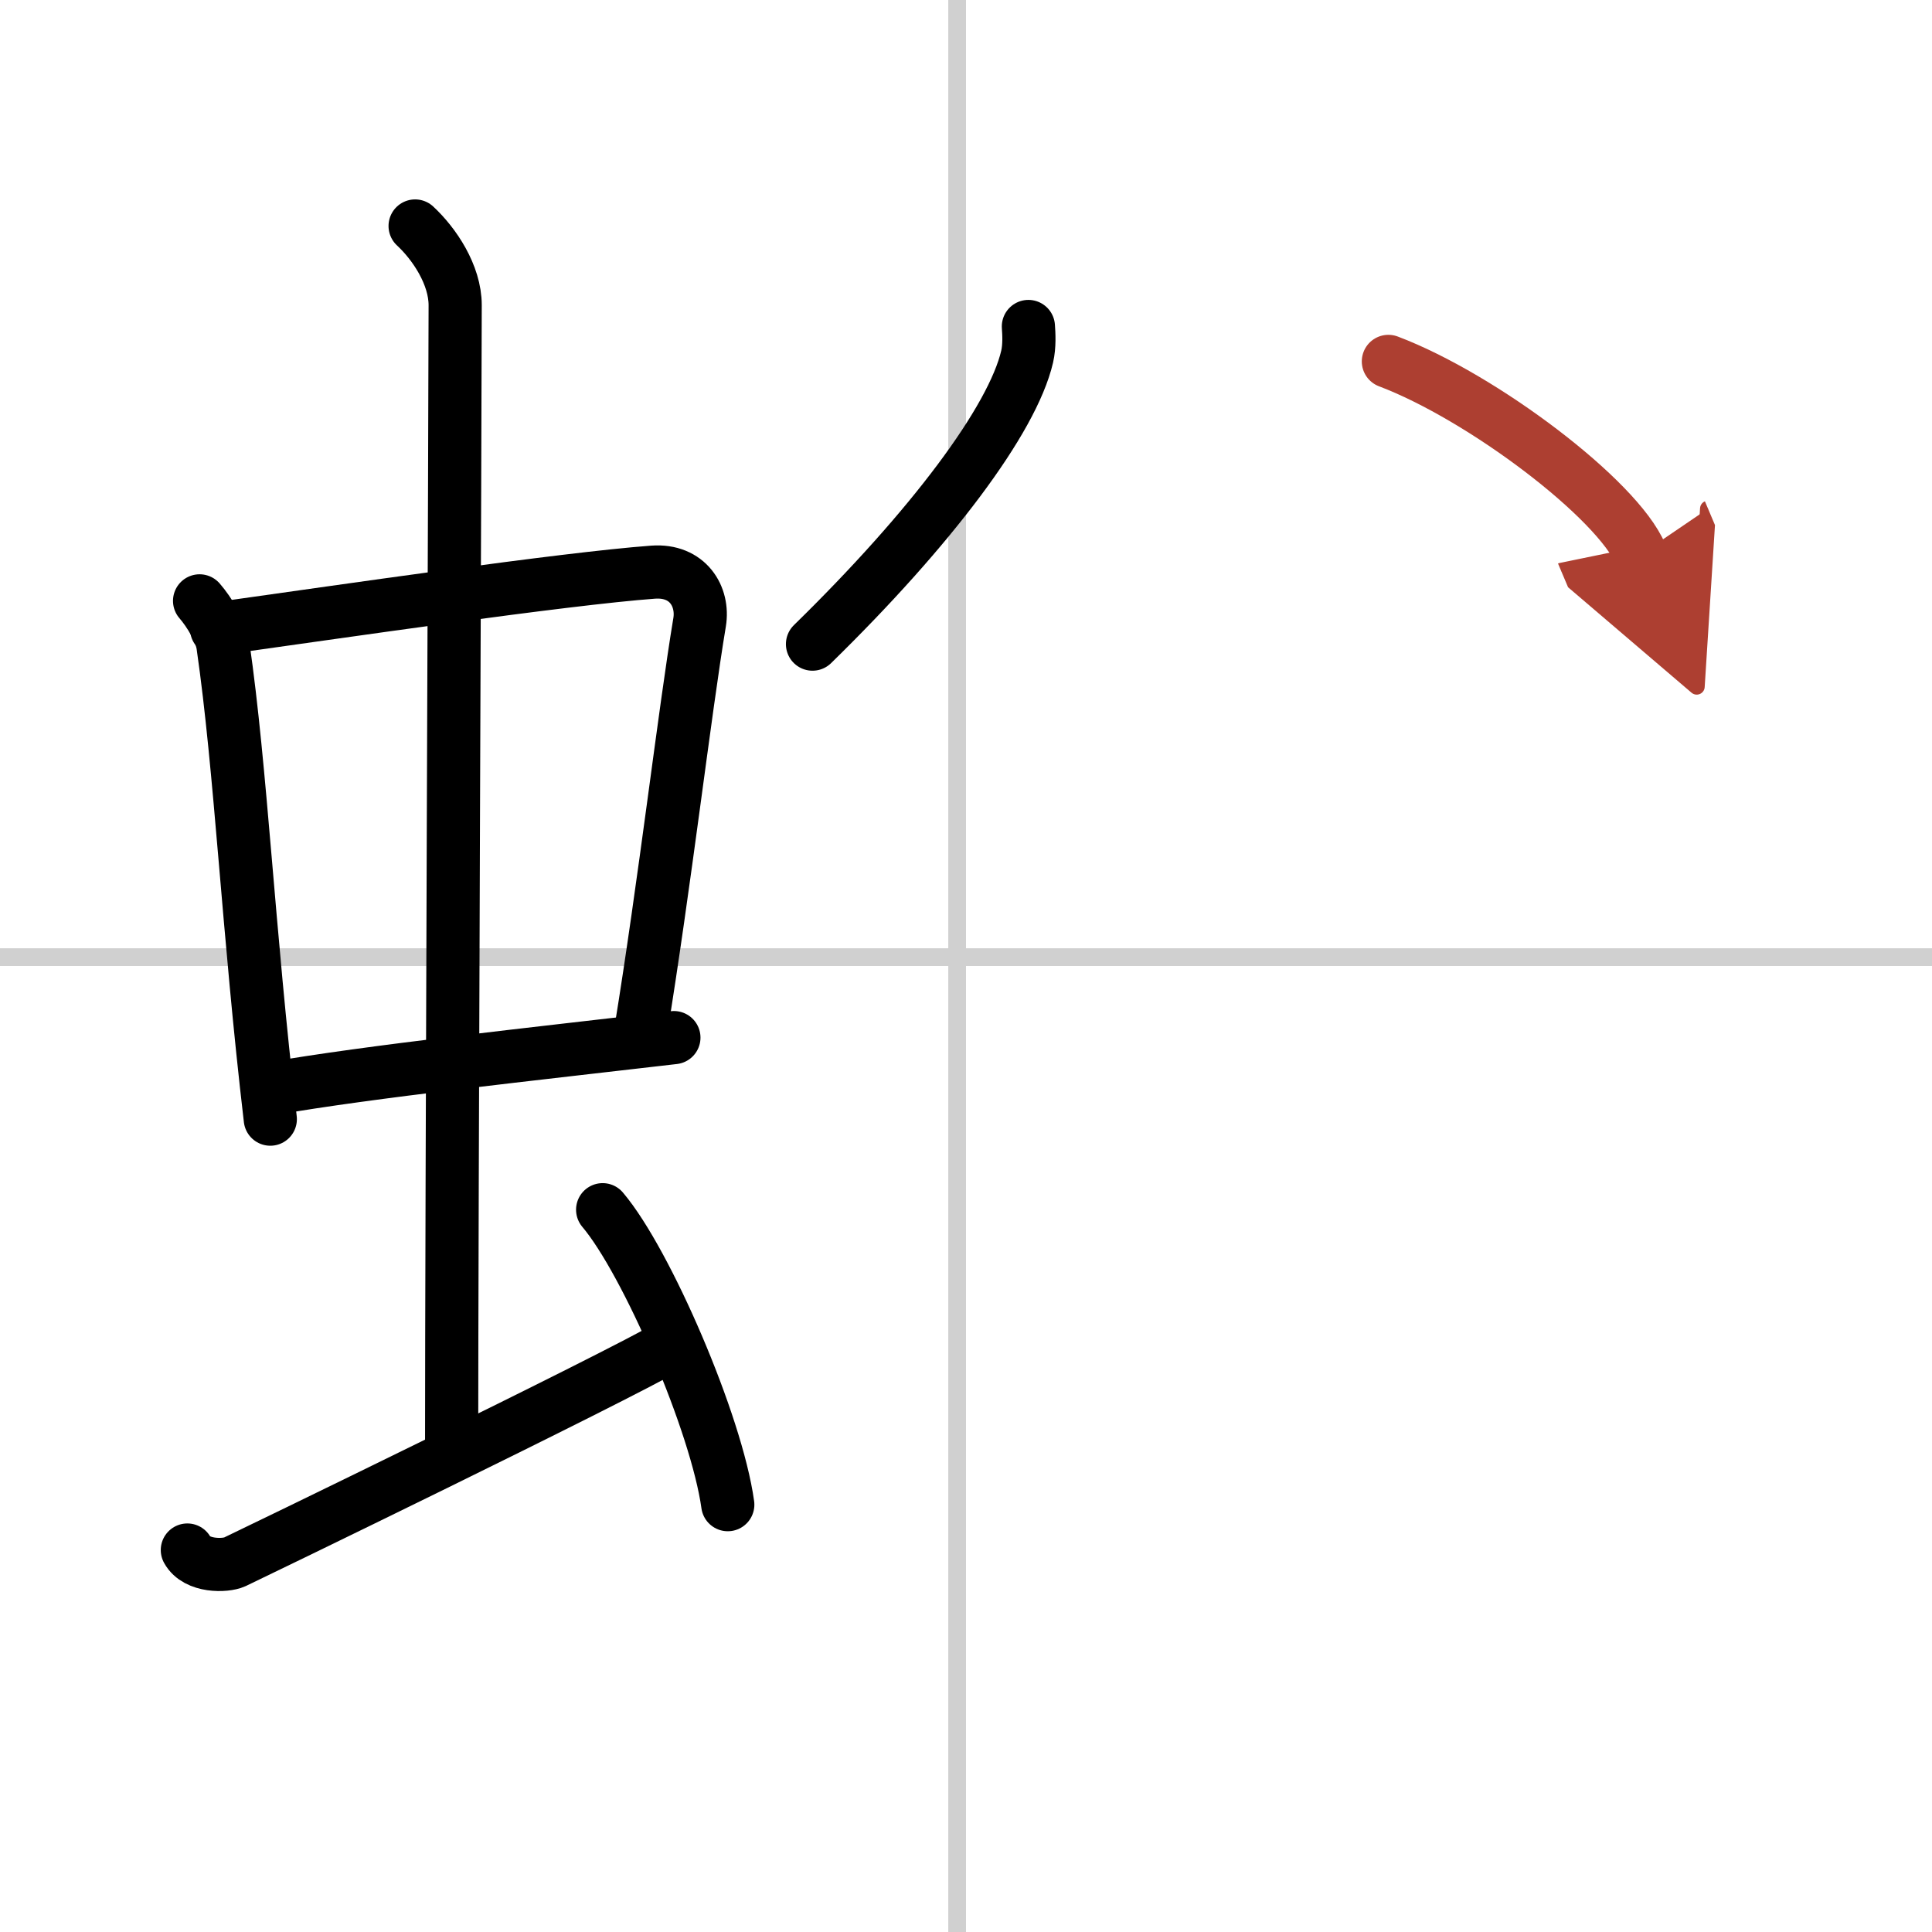 <svg width="400" height="400" viewBox="0 0 109 109" xmlns="http://www.w3.org/2000/svg"><defs><marker id="a" markerWidth="4" orient="auto" refX="1" refY="5" viewBox="0 0 10 10"><polyline points="0 0 10 5 0 10 1 5" fill="#ad3f31" stroke="#ad3f31"/></marker></defs><g fill="none" stroke="#000" stroke-linecap="round" stroke-linejoin="round" stroke-width="3"><rect width="100%" height="100%" fill="#fff" stroke="#fff"/><line x1="54" x2="54" y2="109" stroke="#d0d0d0" stroke-width="1"/><line x2="109" y1="54" y2="54" stroke="#d0d0d0" stroke-width="1"/><path d="M11.26,33.9c0.54,0.62,1.2,1.7,1.32,2.51C13.6,43.47,14,52.5,15.25,63.14"/><path d="m12.22 35.48c6.93-0.97 19.61-2.83 24.63-3.2 1.96-0.14 2.86 1.38 2.62 2.83-0.83 4.98-1.98 14.84-3.33 23.12"/><path d="m15.26 61.43c5.58-0.98 14.96-1.98 22.76-2.89"/><path d="m23.42 12.75c1.08 1 2.26 2.75 2.26 4.47 0 4.78-0.2 51.28-0.2 64.66"/><path d="m10.57 87.45c0.52 0.95 2.15 0.91 2.67 0.67s21.4-10.35 24.65-12.25"/><path d="m34 68.25c2.49 2.94 6.43 12.08 7.06 16.64"/><path d="m58.02 18.42c0.03 0.42 0.07 1.09-0.07 1.7-0.83 3.57-5.41 9.67-12.11 16.22"/><path d="m78.33 20.39c5.31 2.01 12.92 7.77 14.24 10.89" marker-end="url(#a)" stroke="#ad3f31"/></g></svg>
